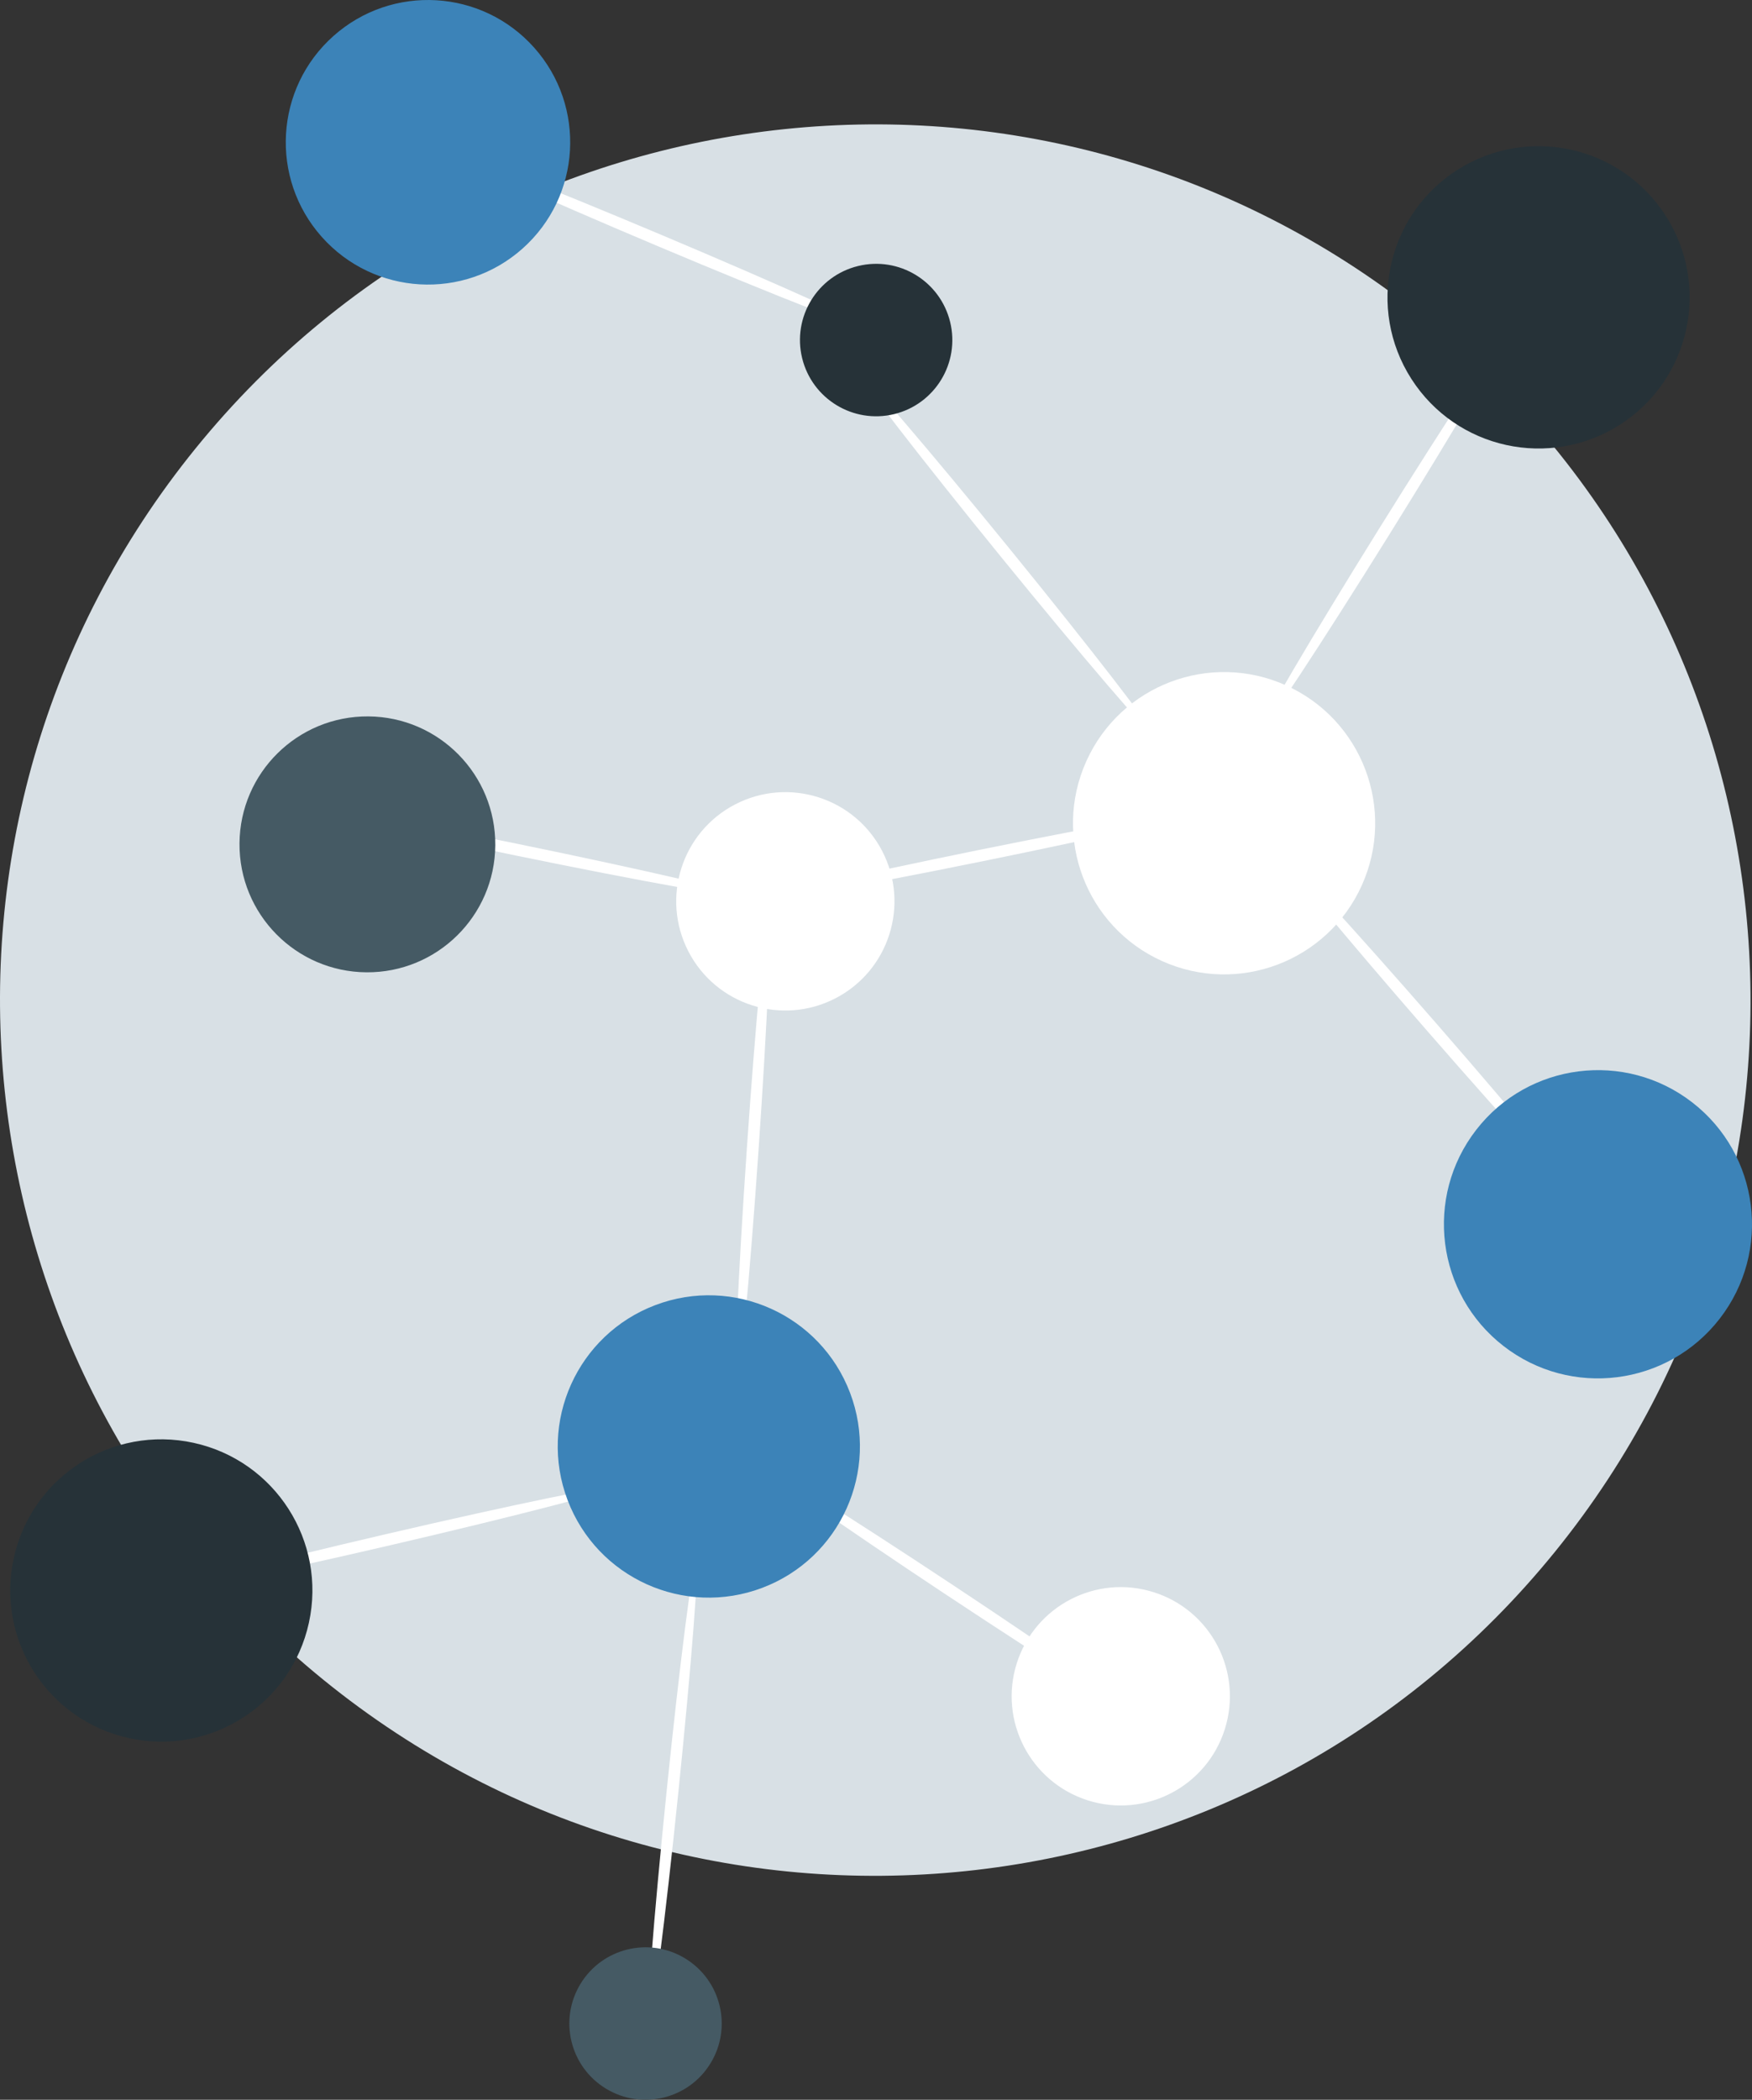 <?xml version="1.0" encoding="utf-8"?>
<!-- Generator: Adobe Illustrator 16.0.0, SVG Export Plug-In . SVG Version: 6.00 Build 0)  -->
<!DOCTYPE svg PUBLIC "-//W3C//DTD SVG 1.1//EN" "http://www.w3.org/Graphics/SVG/1.1/DTD/svg11.dtd">
<svg version="1.1" id="Capa_1" xmlns="http://www.w3.org/2000/svg" xmlns:xlink="http://www.w3.org/1999/xlink" x="0px" y="0px"
	 width="255.062px" height="305.529px" viewBox="0 0 255.062 305.529" enable-background="new 0 0 255.062 305.529"
	 xml:space="preserve">
<rect x="0" y="0" width="255.062" height="305.529" fill="#333333" stroke="none"/>
<path fill="#D8E0E5" d="M226.371,225.804c-44.339,54.646-124.583,63.004-179.229,18.666C-7.505,200.131-15.861,119.887,28.476,65.24
	c44.339-54.647,124.582-63.003,179.23-18.665C262.353,90.913,270.71,171.157,226.371,225.804"/>
<path fill="#FFFFFF" d="M64.744,21.817c0.184-0.437,14.379,5.129,31.701,12.428c17.329,7.302,31.223,13.574,31.039,14.01
	c-0.183,0.437-14.376-5.127-31.705-12.43C78.457,28.526,64.56,22.253,64.744,21.817"/>
<path fill="#3C83B8" d="M77.766,6.932C70.16-1.606,57.073-2.36,48.535,5.246s-9.292,20.694-1.686,29.231
	c7.606,8.538,20.693,9.293,29.231,1.686C84.618,28.557,85.372,15.47,77.766,6.932"/>
<path fill="#FFFFFF" d="M186.195,123.928c0.357-0.312,10.658,10.929,23.007,25.103c12.352,14.179,22.072,25.921,21.716,26.231
	c-0.357,0.312-10.657-10.927-23.008-25.105C195.561,135.983,185.84,124.239,186.195,123.928"/>
<path fill="#3C83B8" d="M250.36,191.878c7.588-9.789,5.804-23.876-3.986-31.463c-9.789-7.587-23.876-5.802-31.463,3.986
	c-7.587,9.789-5.803,23.876,3.986,31.464S242.773,201.668,250.36,191.878"/>
<path fill="#FFFFFF" d="M108.669,130.504c-0.096,0.464-15.104-2.226-33.517-6.007c-18.421-3.782-33.27-7.222-33.175-7.686
	c0.095-0.464,15.1,2.225,33.52,6.007C93.91,126.598,108.764,130.04,108.669,130.504"/>
<path fill="#455A64" d="M53.629,104.241c-10.282-0.079-18.683,8.192-18.762,18.475c-0.08,10.283,8.192,18.683,18.475,18.762
	c10.283,0.08,18.683-8.192,18.763-18.475C72.184,112.72,63.912,104.321,53.629,104.241"/>
<path fill="#FFFFFF" d="M198.259,128.82c4.989-11.075,0.057-24.097-11.019-29.085c-11.075-4.99-24.096-0.056-29.085,11.018
	c-4.99,11.075-0.056,24.097,11.018,29.086C180.248,144.828,193.271,139.894,198.259,128.82"/>
<path fill="#FFFFFF" d="M109.334,131.287c-0.094-0.464,14.767-3.873,33.189-7.613c18.428-3.742,33.438-6.398,33.534-5.933
	c0.093,0.463-14.765,3.872-33.193,7.613C124.442,129.094,109.429,131.751,109.334,131.287"/>
<path fill="#FFFFFF" d="M124.948,54.137c0.367-0.299,10.287,11.28,22.153,25.859c11.87,14.585,21.193,26.646,20.826,26.945
	c-0.368,0.299-10.286-11.278-22.156-25.862C133.904,66.5,124.581,54.436,124.948,54.137"/>
<path fill="#FFFFFF" d="M128.441,123.848c-4.032-7.792-13.617-10.839-21.409-6.807c-7.791,4.033-10.839,13.618-6.807,21.41
	c4.032,7.792,13.618,10.839,21.409,6.806C129.427,141.225,132.474,131.64,128.441,123.848"/>
<path fill="#263238" d="M138.326,46.855c-1.449-5.951-7.448-9.6-13.398-8.149c-5.952,1.449-9.6,7.448-8.151,13.399
	c1.45,5.951,7.449,9.6,13.401,8.15C136.128,58.805,139.776,52.806,138.326,46.855"/>
<path fill="#FFFFFF" d="M219.522,48.447c0.401,0.25-7.329,13.392-17.268,29.348c-9.94,15.962-18.322,28.694-18.724,28.444
	c-0.402-0.25,7.329-13.388,17.269-29.351C210.737,60.932,219.121,48.197,219.522,48.447"/>
<path fill="#263238" d="M235.851,61.787c10.229-6.55,13.21-20.153,6.659-30.381c-6.551-10.229-20.151-13.21-30.381-6.66
	c-10.229,6.551-13.211,20.153-6.66,30.381C212.02,65.356,225.622,68.338,235.851,61.787"/>
<path fill="#FFFFFF" d="M107.247,201.115c-0.473-0.031,0.191-15.265,1.483-34.019c1.291-18.759,2.721-33.936,3.194-33.903
	c0.471,0.032-0.192,15.261-1.484,34.022C109.148,185.968,107.72,201.148,107.247,201.115"/>
<path fill="#FFFFFF" d="M166.799,250.26c-0.261,0.396-13.18-7.703-28.851-18.085c-15.676-10.385-28.169-19.121-27.907-19.516
	c0.261-0.396,13.178,7.702,28.854,18.087C154.566,241.127,167.062,249.866,166.799,250.26"/>
<path fill="#FFFFFF" d="M94.432,294.551c-0.471-0.048,0.702-15.25,2.621-33.95c1.919-18.706,3.856-33.826,4.327-33.778
	c0.471,0.049-0.702,15.247-2.622,33.953C96.84,279.476,94.903,294.599,94.432,294.551"/>
<path fill="#FFFFFF" d="M148.028,242.009c-2.657,8.361,1.966,17.293,10.325,19.952c8.362,2.658,17.294-1.965,19.952-10.326
	c2.658-8.36-1.965-17.293-10.326-19.951C159.62,229.026,150.687,233.649,148.028,242.009"/>
<path fill="#455A64" d="M84.504,288.674c-3.183,5.232-1.521,12.056,3.713,15.238c5.232,3.183,12.055,1.521,15.237-3.712
	c3.183-5.233,1.521-12.056-3.712-15.238C94.509,281.779,87.688,283.441,84.504,288.674"/>
<path fill="#FFFFFF" d="M23.535,231.701c-0.107-0.461,14.652-4.287,32.962-8.543c18.315-4.258,33.246-7.334,33.352-6.873
	c0.108,0.461-14.648,4.286-32.964,8.543C38.575,229.084,23.641,232.162,23.535,231.701"/>
<path fill="#263238" d="M28.196,209.944c-11.864-2.602-23.591,4.909-26.192,16.773c-2.601,11.865,4.909,23.592,16.774,26.192
	c11.864,2.601,23.591-4.909,26.191-16.774C47.57,224.271,40.06,212.544,28.196,209.944"/>
<path fill="#3C83B8" d="M95.402,189.904c-11.358,4.303-17.078,17-12.775,28.357c4.303,11.359,17,17.079,28.358,12.775
	c11.358-4.303,17.078-16.999,12.775-28.358C119.457,191.321,106.76,185.601,95.402,189.904"/>
</svg>
